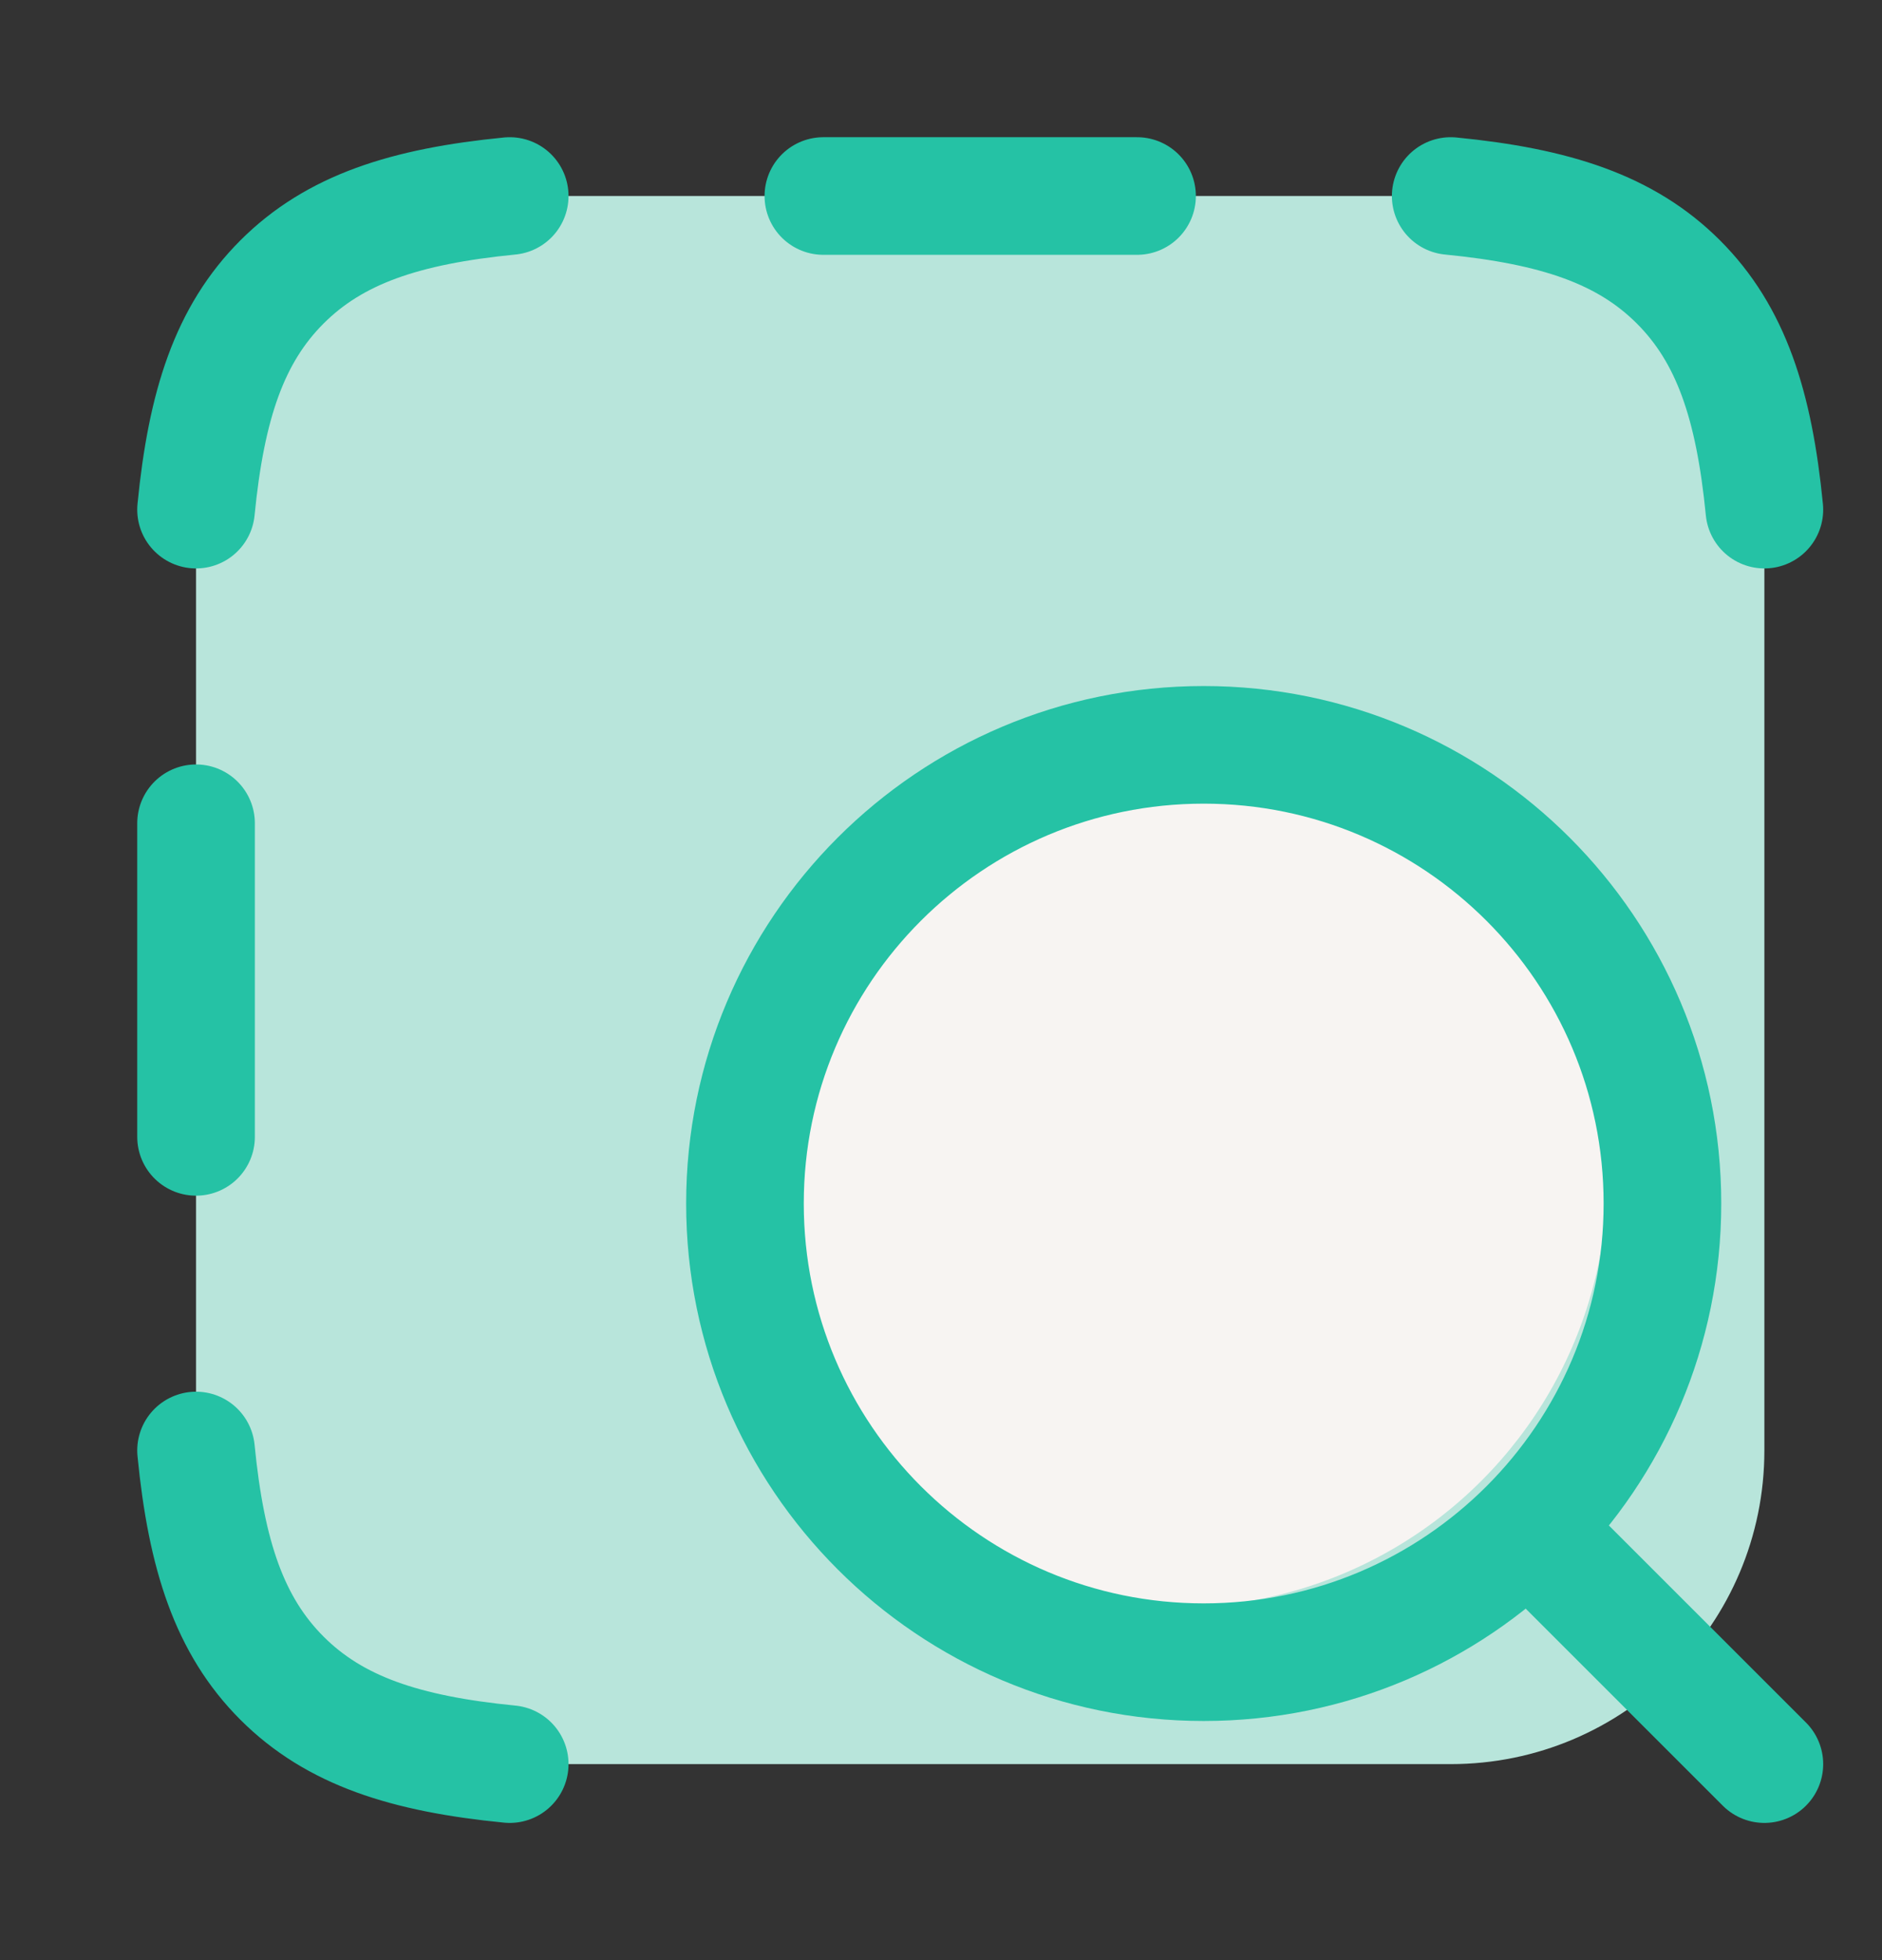 <svg width="24" height="25" viewBox="0 0 24 25" fill="none" xmlns="http://www.w3.org/2000/svg">
<rect x="0" y="0" width="24" height="25" fill="#333333" stroke="none"/>
<rect x="2.5" y="2.5" width="20" height="20" rx="4" fill="#B8E5DB"/>
<circle cx="15" cy="15" r="5.5" fill="#F7F4F2"/>
<path d="M19.9 19.9L22.5 22.5M21.2 15.35C21.2 12.119 18.581 9.5 15.35 9.5C12.119 9.5 9.5 12.119 9.5 15.35C9.5 18.581 12.119 21.2 15.35 21.2C18.581 21.2 21.2 18.581 21.2 15.35Z" stroke="#25C2A5" stroke-width="1.5" stroke-linecap="round" stroke-linejoin="round"/>
<path d="M2.5 6.5C2.631 5.165 2.926 4.266 3.596 3.596C4.266 2.926 5.165 2.631 6.5 2.5M6.5 22.5C5.165 22.369 4.266 22.074 3.596 21.404C2.926 20.734 2.631 19.835 2.5 18.5M22.5 6.5C22.369 5.165 22.074 4.266 21.404 3.596C20.734 2.926 19.835 2.631 18.5 2.5M2.5 10.5V14.5M14.5 2.5H10.5" stroke="#25C2A5" stroke-width="1.5" stroke-linecap="round"/>
</svg>
